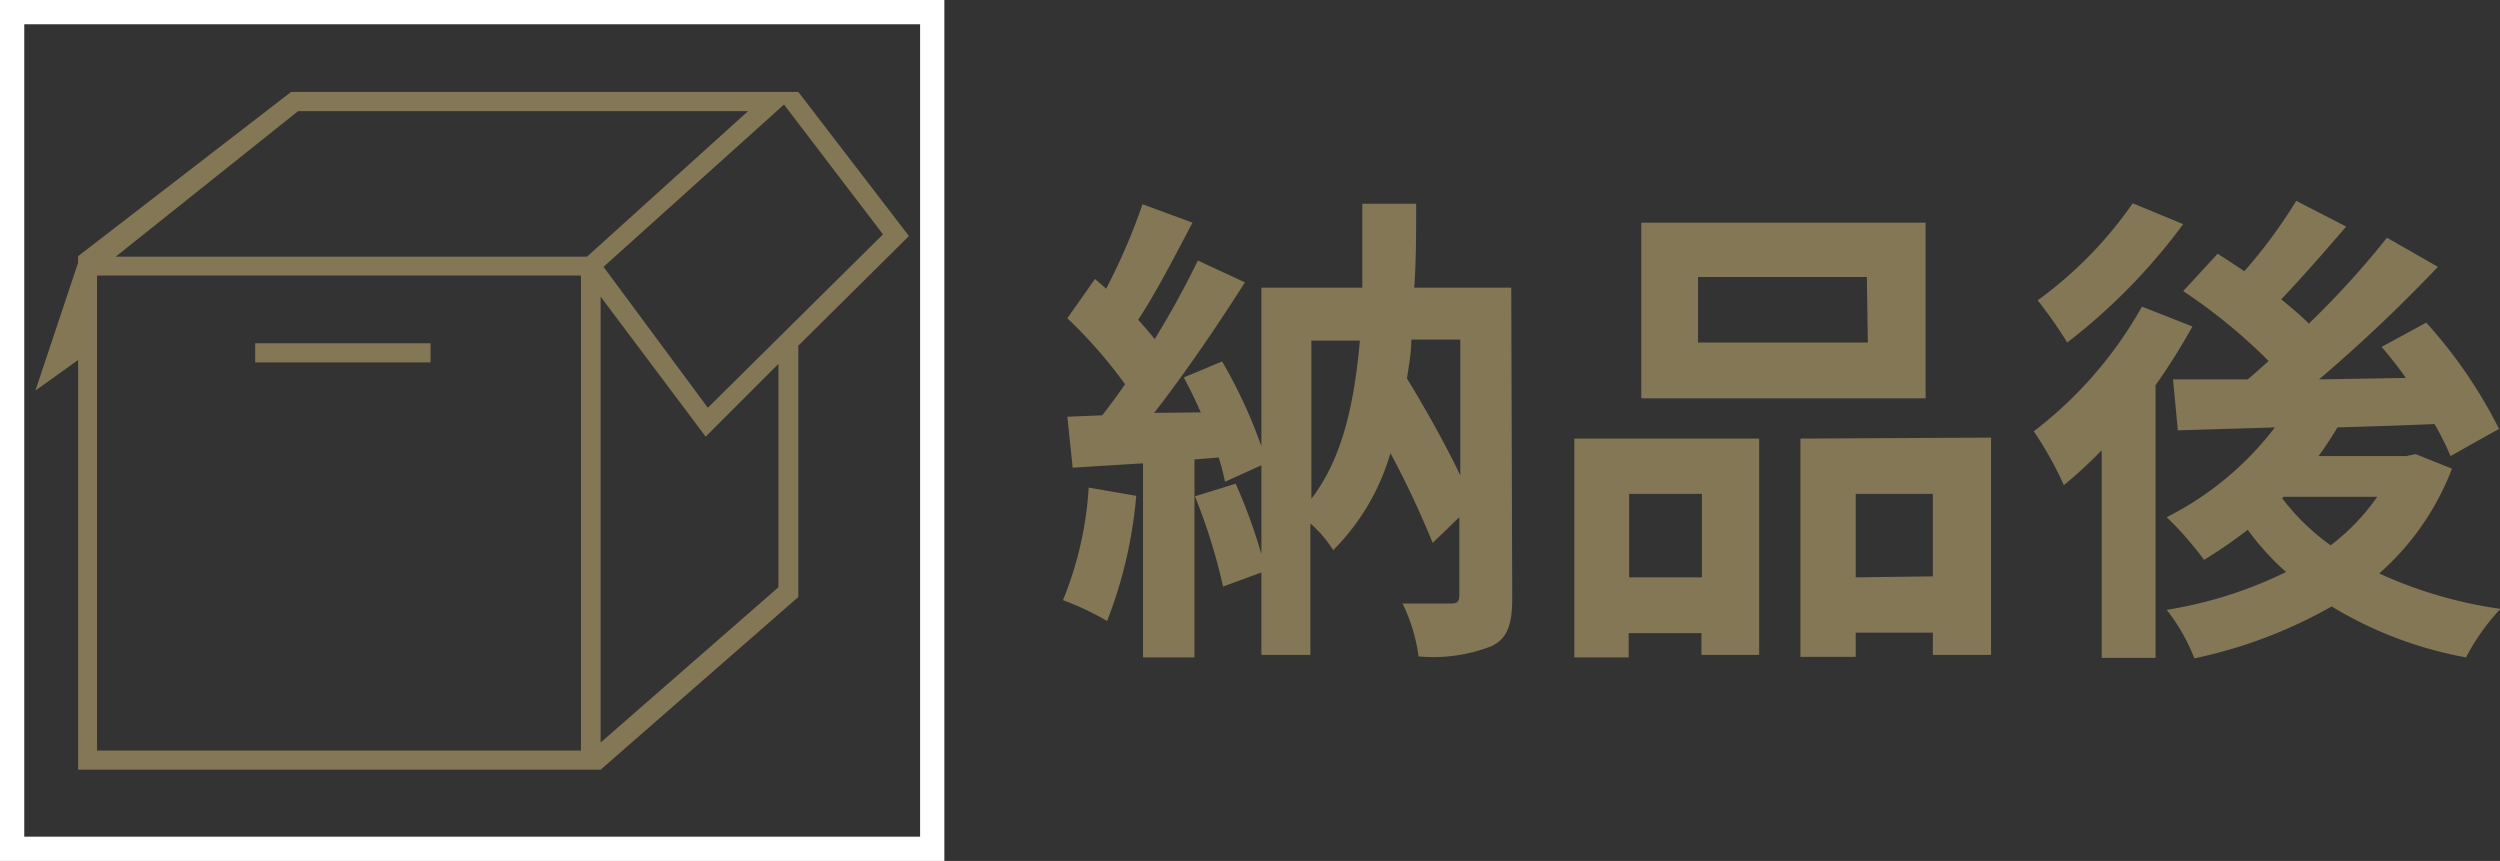 <svg xmlns="http://www.w3.org/2000/svg" viewBox="0 0 103.06 35.49"><rect x="0" y="0" width="103.06" height="35.49" fill="#333333" stroke="none"/><defs><style>.cls-1{fill:none;stroke:#fff;stroke-miterlimit:10;}.cls-2{isolation:isolate;}.cls-3{fill:#837756;}</style></defs><title>howto4-5</title><g id="レイヤー_2" data-name="レイヤー 2"><g id="レイヤー_1-2" data-name="レイヤー 1"><rect class="cls-1" x="0.5" y="0.5" width="37.93" height="34.49"/><g class="cls-2"><path class="cls-3" d="M46.84,20.44a18.5,18.5,0,0,1-1.2,5.16,11.87,11.87,0,0,0-1.82-.86,14.51,14.51,0,0,0,1.06-4.64Zm15.5,4.2c0,1.08-.18,1.68-.86,2a6.61,6.61,0,0,1-3,.42,7.21,7.21,0,0,0-.66-2.18c.82,0,1.74,0,2,0s.34-.08.34-.36V21.32l-1.1,1.06a38.42,38.42,0,0,0-1.74-3.7,9.34,9.34,0,0,1-2.36,4,5,5,0,0,0-.94-1.1V27H52V23.6l-1.58.58a23.63,23.63,0,0,0-1.16-3.72l1.68-.52A23.08,23.08,0,0,1,52,22.84V19.18l-1.5.68a9.45,9.45,0,0,0-.26-1l-1,.08V27.1H47.12v-8l-2.9.18L44,17.18l1.44-.06c.3-.38.62-.82.94-1.28A19.59,19.59,0,0,0,44,13.12l1.14-1.62.46.4A25.34,25.34,0,0,0,47.1,8.42l2.06.76c-.72,1.36-1.52,2.92-2.24,4,.24.28.48.54.68.8a36.3,36.3,0,0,0,1.78-3.24l1.94.9c-1.1,1.74-2.48,3.76-3.74,5.38L49.5,17c-.22-.5-.46-1-.7-1.44l1.58-.66A20.36,20.36,0,0,1,52,18.4V11.86h4.16c0-1.1,0-2.24,0-3.46h2.22c0,1.2,0,2.36-.08,3.46h4Zm-8.28-4.08c1.26-1.64,1.76-3.84,2-6.52h-2ZM58.18,14c0,.54-.1,1.08-.18,1.6.78,1.28,1.6,2.74,2.2,4V14Z"/><path class="cls-3" d="M64.9,18.08h7.62V27H70.14v-.9h-3v1H64.9Zm2.26,2.28V23.8h3V20.36Zm12.22-3.94H67.66V9.18H79.38Zm-2.42-5H70v2.7h7Zm5.12,6.62V27h-2.4v-.92H76.5v1H74.22v-9Zm-2.4,5.72V20.36H76.5V23.8Z"/><path class="cls-3" d="M90.38,13.46a26.64,26.64,0,0,1-1.52,2.42V27.12H86.64V18.56A17.85,17.85,0,0,1,85.08,20a14.42,14.42,0,0,0-1.24-2.22,16.79,16.79,0,0,0,4.46-5.14ZM90,9.24a24.54,24.54,0,0,1-4.78,4.88A18.16,18.16,0,0,0,84,12.38a16.68,16.68,0,0,0,3.92-4Zm11.08,10.08a10.93,10.93,0,0,1-3,4.32,18,18,0,0,0,5,1.46,8.89,8.89,0,0,0-1.42,2A16.24,16.24,0,0,1,96.12,25a19.59,19.59,0,0,1-5.66,2.14,7.71,7.71,0,0,0-1.14-2,17.32,17.32,0,0,0,4.92-1.56,10.93,10.93,0,0,1-1.58-1.74,19.43,19.43,0,0,1-1.8,1.24,13.89,13.89,0,0,0-1.54-1.76,12.92,12.92,0,0,0,4.46-3.7l-4,.12-.2-2.1c.9,0,1.94,0,3.08,0,.28-.24.58-.5.86-.76A22.74,22.74,0,0,0,90,12l1.42-1.54c.34.22.72.46,1.1.72a20.74,20.74,0,0,0,2.14-2.9l2.06,1.06c-.86,1-1.84,2.12-2.68,3,.42.34.82.68,1.14,1A36,36,0,0,0,98.4,9.8L100.5,11a63.77,63.77,0,0,1-4.9,4.64l3.58-.06c-.32-.46-.66-.88-1-1.28l1.84-1a19.69,19.69,0,0,1,3,4.38l-2,1.12a11.58,11.58,0,0,0-.66-1.32c-1.32.06-2.68.1-4,.14-.24.4-.5.8-.78,1.18h3.62l.38-.08Zm-7,1.22a9.15,9.15,0,0,0,2,1.94,8.9,8.9,0,0,0,1.92-2H94.14Z"/></g><path id="Forma_1" data-name="Forma 1" class="cls-3" d="M10.52,14.15h7.23v.79H10.52ZM37.47,9.73,32.91,3.79h0l0,0,0,0H12L3.22,10.56v.27L1.46,16.1l1.76-1.26V31.73H24.76v0l8.15-7.12V14.25Zm-1.07-.07-7.22,7.15L24.88,11l7.44-6.69ZM12.29,4.58H30.84l-6.64,6H4.77ZM24,30.94H4V11.36H23.95V30.94ZM32.1,24.2l-7.34,6.41V12.23L29.09,18l3-3V24.2h0Z"/></g></g></svg>